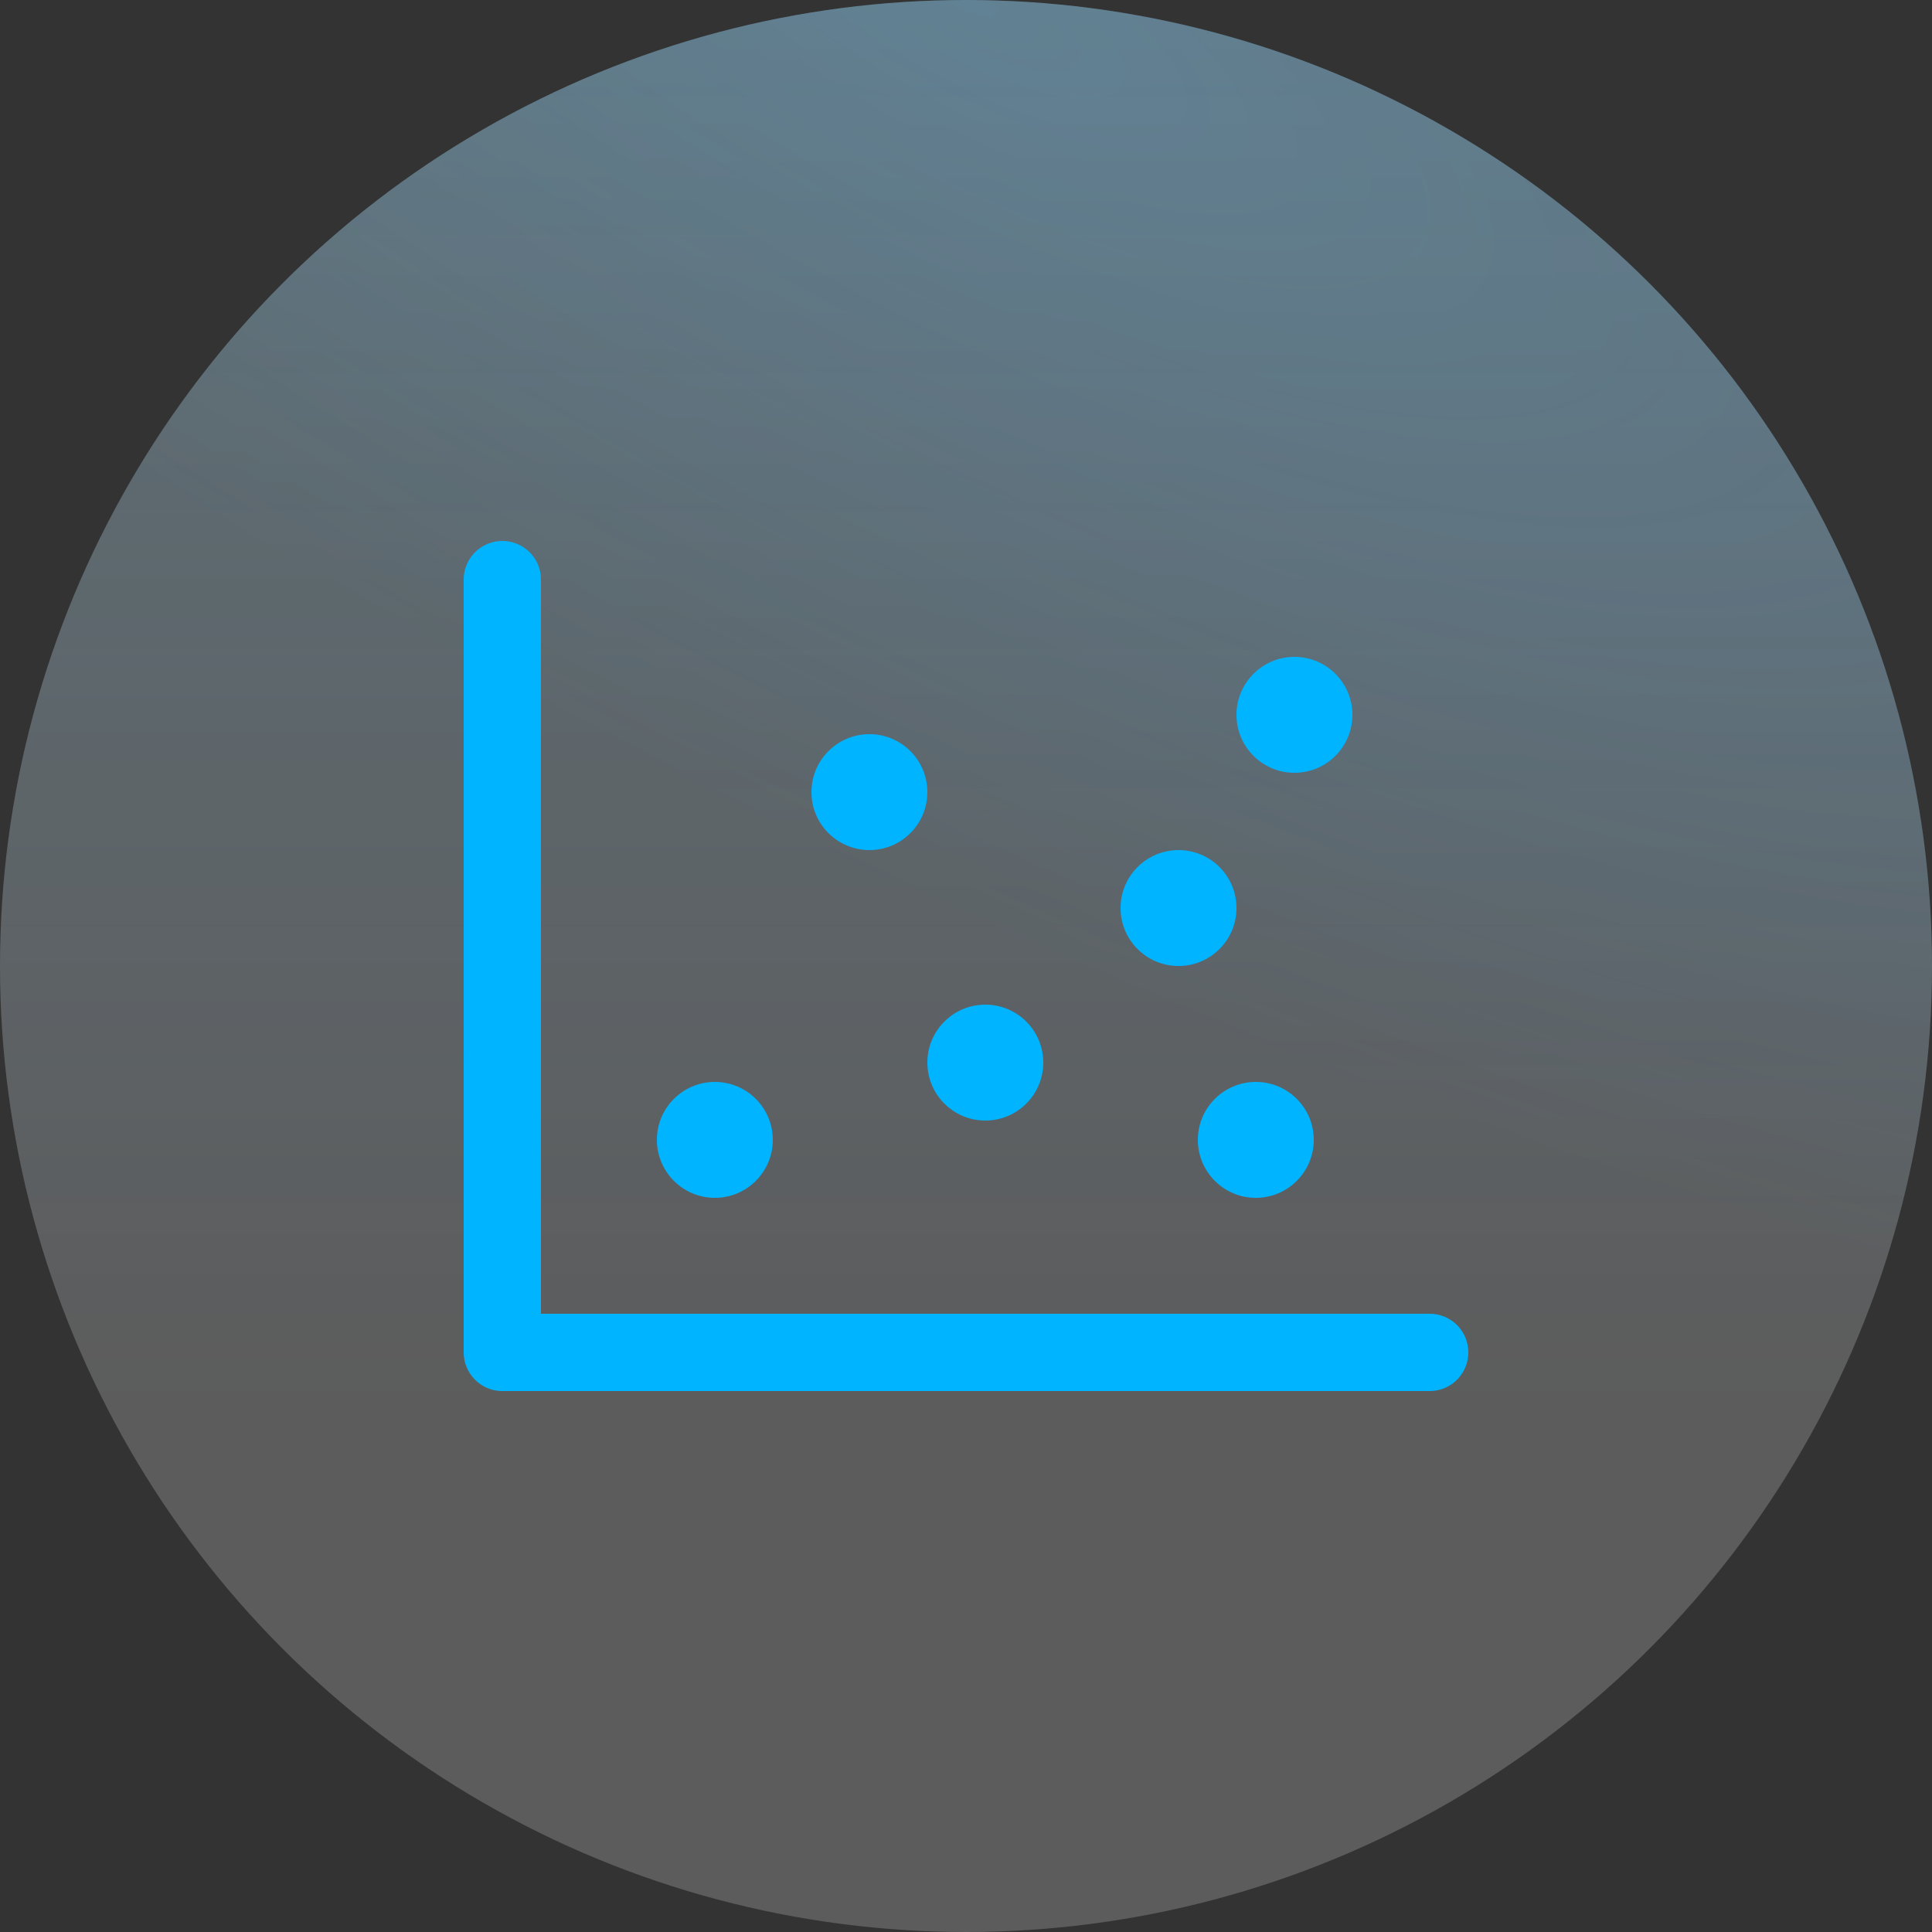 <?xml version="1.0" encoding="UTF-8"?> <svg xmlns="http://www.w3.org/2000/svg" width="50" height="50" viewBox="0 0 50 50" fill="none"><rect x="0" y="0" width="50" height="50" fill="#333333" stroke="none"/><circle cx="25" cy="25" r="25" fill="url(#paint0_linear_585_6867)" fill-opacity="0.2"></circle><circle cx="25" cy="25" r="25" fill="url(#paint1_radial_585_6867)" fill-opacity="0.2" style="mix-blend-mode:multiply"></circle><circle cx="25" cy="25" r="25" fill="white" fill-opacity="0.2"></circle><g clip-path="url(#clip0_585_6867)"><path d="M37 35H13V15" stroke="#00B4FF" stroke-width="2" stroke-linecap="round" stroke-linejoin="round"></path><path d="M25.5 29C26.328 29 27 28.328 27 27.5C27 26.672 26.328 26 25.5 26C24.672 26 24 26.672 24 27.5C24 28.328 24.672 29 25.5 29Z" fill="#00B4FF"></path><path d="M22.5 22C23.328 22 24 21.328 24 20.5C24 19.672 23.328 19 22.5 19C21.672 19 21 19.672 21 20.5C21 21.328 21.672 22 22.5 22Z" fill="#00B4FF"></path><path d="M18.5 31C19.328 31 20 30.328 20 29.5C20 28.672 19.328 28 18.5 28C17.672 28 17 28.672 17 29.5C17 30.328 17.672 31 18.5 31Z" fill="#00B4FF"></path><path d="M30.5 25C31.328 25 32 24.328 32 23.5C32 22.672 31.328 22 30.5 22C29.672 22 29 22.672 29 23.5C29 24.328 29.672 25 30.5 25Z" fill="#00B4FF"></path><path d="M33.5 20C34.328 20 35 19.328 35 18.5C35 17.672 34.328 17 33.5 17C32.672 17 32 17.672 32 18.5C32 19.328 32.672 20 33.5 20Z" fill="#00B4FF"></path><path d="M32.5 31C33.328 31 34 30.328 34 29.5C34 28.672 33.328 28 32.5 28C31.672 28 31 28.672 31 29.5C31 30.328 31.672 31 32.5 31Z" fill="#00B4FF"></path></g><defs><linearGradient id="paint0_linear_585_6867" x1="25" y1="0" x2="25" y2="36.5" gradientUnits="userSpaceOnUse"><stop stop-color="#48B8E7"></stop><stop offset="1" stop-color="#44B4FF" stop-opacity="0"></stop></linearGradient><radialGradient id="paint1_radial_585_6867" cx="0" cy="0" r="1" gradientUnits="userSpaceOnUse" gradientTransform="translate(25 3.14009e-06) rotate(28.575) scale(63.767 21.312)"><stop stop-color="#44B4FF"></stop><stop offset="1" stop-color="#44B4FF" stop-opacity="0"></stop></radialGradient><clipPath id="clip0_585_6867"><rect width="32" height="32" fill="white" transform="translate(9 9)"></rect></clipPath></defs></svg> 